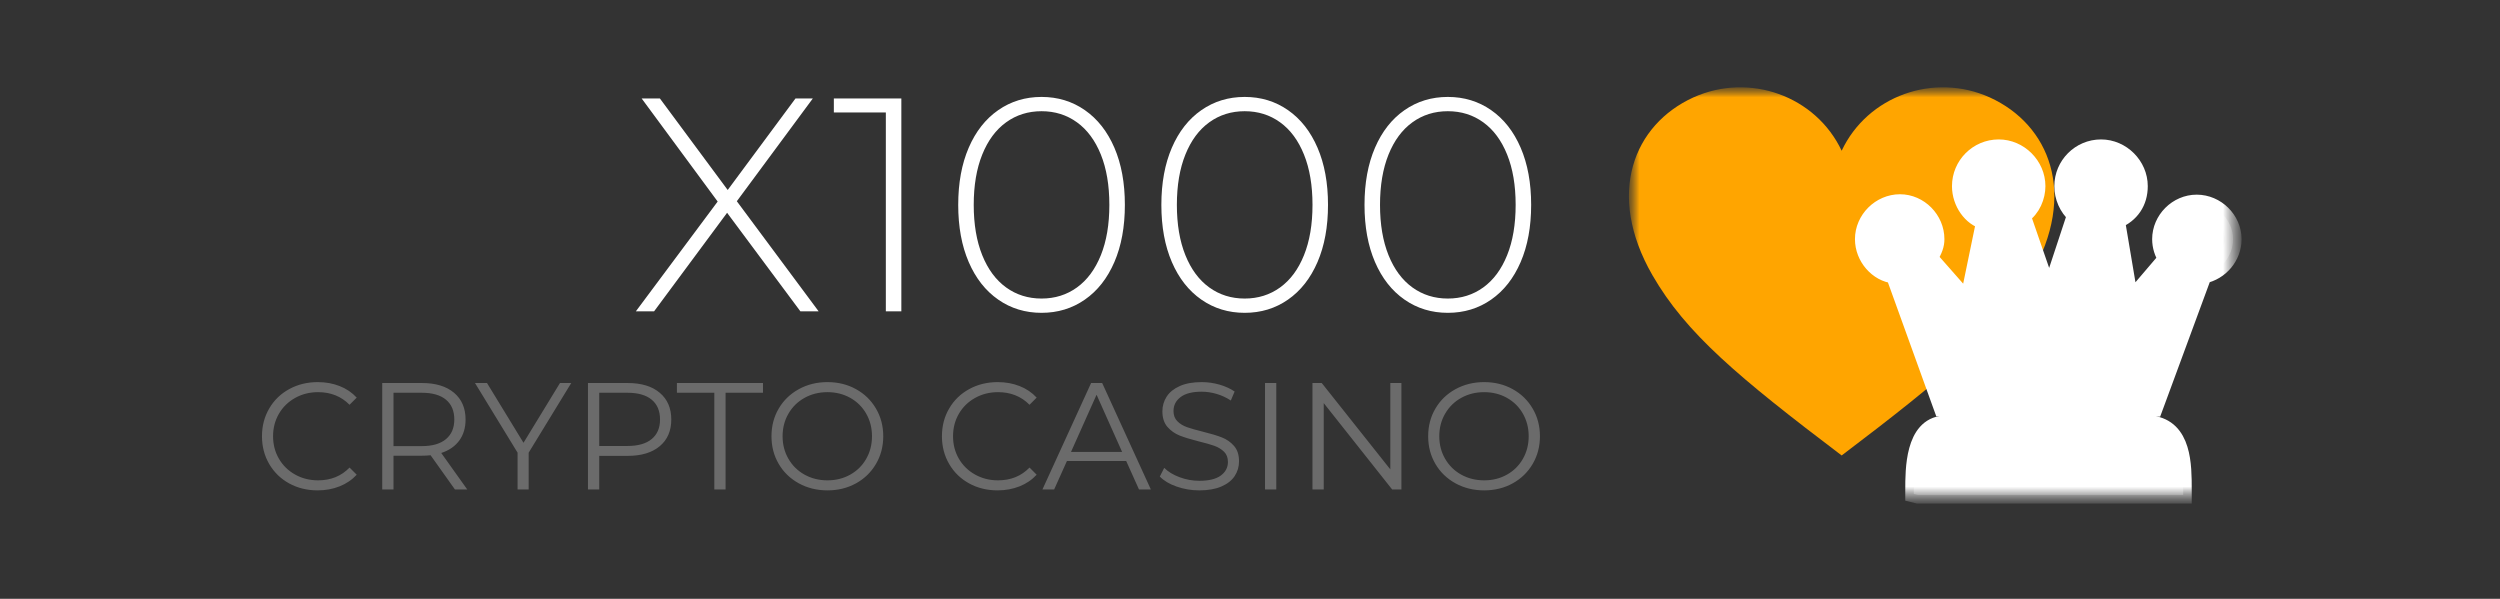<svg width="167" height="40" viewBox="0 0 167 40" fill="none" xmlns="http://www.w3.org/2000/svg">
<rect x="0" y="0" width="167" height="40" fill="#333333" stroke="none"/>
<path d="M53.465 20.796L48.57 14.214L43.694 20.796H42.476L47.94 13.463L42.861 6.576H44.08L48.61 12.691L53.14 6.576H54.298L49.22 13.442L54.684 20.796H53.465ZM60.21 6.576V20.796H59.174V7.511H55.701V6.576H60.21ZM66.681 20.014C65.834 19.425 65.177 18.588 64.71 17.505C64.243 16.422 64.009 15.149 64.009 13.686C64.009 12.223 64.243 10.95 64.71 9.867C65.177 8.784 65.834 7.947 66.681 7.358C67.527 6.769 68.492 6.475 69.575 6.475C70.659 6.475 71.624 6.769 72.47 7.358C73.317 7.947 73.973 8.784 74.441 9.867C74.908 10.95 75.141 12.223 75.141 13.686C75.141 15.149 74.908 16.422 74.441 17.505C73.973 18.588 73.317 19.425 72.47 20.014C71.624 20.603 70.659 20.897 69.575 20.897C68.492 20.897 67.527 20.603 66.681 20.014ZM71.942 19.201C72.626 18.707 73.157 17.989 73.537 17.048C73.916 16.107 74.105 14.986 74.105 13.686C74.105 12.386 73.916 11.265 73.537 10.324C73.157 9.383 72.626 8.665 71.942 8.171C71.258 7.676 70.469 7.429 69.575 7.429C68.682 7.429 67.893 7.676 67.209 8.171C66.525 8.665 65.993 9.383 65.614 10.324C65.235 11.265 65.045 12.386 65.045 13.686C65.045 14.986 65.235 16.107 65.614 17.048C65.993 17.989 66.525 18.707 67.209 19.201C67.893 19.695 68.682 19.943 69.575 19.943C70.469 19.943 71.258 19.695 71.942 19.201ZM80.251 20.014C79.404 19.425 78.747 18.588 78.28 17.505C77.813 16.422 77.579 15.149 77.579 13.686C77.579 12.223 77.813 10.95 78.28 9.867C78.747 8.784 79.404 7.947 80.251 7.358C81.097 6.769 82.062 6.475 83.145 6.475C84.229 6.475 85.194 6.769 86.04 7.358C86.886 7.947 87.543 8.784 88.01 9.867C88.478 10.95 88.711 12.223 88.711 13.686C88.711 15.149 88.478 16.422 88.01 17.505C87.543 18.588 86.886 19.425 86.04 20.014C85.194 20.603 84.229 20.897 83.145 20.897C82.062 20.897 81.097 20.603 80.251 20.014ZM85.512 19.201C86.196 18.707 86.727 17.989 87.106 17.048C87.486 16.107 87.675 14.986 87.675 13.686C87.675 12.386 87.486 11.265 87.106 10.324C86.727 9.383 86.196 8.665 85.512 8.171C84.828 7.676 84.039 7.429 83.145 7.429C82.252 7.429 81.463 7.676 80.779 8.171C80.095 8.665 79.563 9.383 79.184 10.324C78.805 11.265 78.615 12.386 78.615 13.686C78.615 14.986 78.805 16.107 79.184 17.048C79.563 17.989 80.095 18.707 80.779 19.201C81.463 19.695 82.252 19.943 83.145 19.943C84.039 19.943 84.828 19.695 85.512 19.201ZM93.821 20.014C92.974 19.425 92.317 18.588 91.85 17.505C91.383 16.422 91.149 15.149 91.149 13.686C91.149 12.223 91.383 10.95 91.85 9.867C92.317 8.784 92.974 7.947 93.821 7.358C94.667 6.769 95.632 6.475 96.715 6.475C97.799 6.475 98.764 6.769 99.61 7.358C100.456 7.947 101.113 8.784 101.58 9.867C102.048 10.95 102.281 12.223 102.281 13.686C102.281 15.149 102.048 16.422 101.58 17.505C101.113 18.588 100.456 19.425 99.61 20.014C98.764 20.603 97.799 20.897 96.715 20.897C95.632 20.897 94.667 20.603 93.821 20.014ZM99.082 19.201C99.766 18.707 100.297 17.989 100.676 17.048C101.056 16.107 101.245 14.986 101.245 13.686C101.245 12.386 101.056 11.265 100.676 10.324C100.297 9.383 99.766 8.665 99.082 8.171C98.398 7.676 97.609 7.429 96.715 7.429C95.822 7.429 95.033 7.676 94.349 8.171C93.665 8.665 93.133 9.383 92.754 10.324C92.375 11.265 92.185 12.386 92.185 13.686C92.185 14.986 92.375 16.107 92.754 17.048C93.133 17.989 93.665 18.707 94.349 19.201C95.033 19.695 95.822 19.943 96.715 19.943C97.609 19.943 98.398 19.695 99.082 19.201Z" fill="white"/>
<path d="M19.313 32.29C18.748 31.978 18.304 31.547 17.983 30.995C17.661 30.443 17.5 29.825 17.5 29.141C17.5 28.457 17.661 27.84 17.983 27.288C18.304 26.736 18.749 26.304 19.318 25.993C19.887 25.681 20.523 25.525 21.228 25.525C21.756 25.525 22.243 25.613 22.69 25.79C23.137 25.965 23.516 26.223 23.828 26.561L23.35 27.039C22.795 26.477 22.094 26.196 21.248 26.196C20.686 26.196 20.175 26.324 19.714 26.582C19.254 26.839 18.893 27.191 18.633 27.638C18.372 28.085 18.241 28.586 18.241 29.141C18.241 29.697 18.372 30.198 18.633 30.644C18.893 31.091 19.254 31.444 19.714 31.701C20.175 31.958 20.686 32.087 21.248 32.087C22.101 32.087 22.802 31.802 23.35 31.233L23.828 31.711C23.516 32.05 23.135 32.309 22.685 32.488C22.235 32.667 21.746 32.757 21.217 32.757C20.513 32.757 19.878 32.601 19.313 32.29ZM30.389 32.696L28.764 30.411C28.581 30.431 28.392 30.441 28.195 30.441H26.286V32.696H25.534V25.586H28.195C29.102 25.586 29.813 25.803 30.328 26.236C30.843 26.67 31.1 27.266 31.1 28.024C31.1 28.579 30.959 29.048 30.678 29.431C30.397 29.813 29.996 30.089 29.475 30.259L31.212 32.696H30.389ZM29.79 29.334C30.162 29.023 30.348 28.586 30.348 28.024C30.348 27.448 30.162 27.007 29.79 26.698C29.417 26.39 28.879 26.236 28.175 26.236H26.286V29.801H28.175C28.879 29.801 29.417 29.646 29.79 29.334ZM35.315 30.238V32.696H34.574V30.238L31.73 25.586H32.532L34.97 29.578L37.407 25.586H38.159L35.315 30.238ZM44.07 26.236C44.585 26.67 44.842 27.266 44.842 28.024C44.842 28.782 44.585 29.377 44.07 29.806C43.556 30.236 42.845 30.451 41.937 30.451H40.028V32.696H39.276V25.586H41.937C42.845 25.586 43.556 25.803 44.07 26.236ZM43.532 29.329C43.904 29.021 44.091 28.586 44.091 28.024C44.091 27.448 43.904 27.007 43.532 26.698C43.16 26.39 42.621 26.236 41.917 26.236H40.028V29.791H41.917C42.621 29.791 43.16 29.637 43.532 29.329ZM47.717 26.236H45.218V25.586H50.967V26.236H48.468V32.696H47.717V26.236ZM53.358 32.285C52.786 31.97 52.339 31.538 52.018 30.99C51.696 30.441 51.535 29.825 51.535 29.141C51.535 28.457 51.696 27.841 52.018 27.293C52.339 26.744 52.786 26.312 53.358 25.998C53.931 25.683 54.569 25.525 55.273 25.525C55.977 25.525 56.612 25.681 57.177 25.993C57.743 26.304 58.188 26.736 58.513 27.288C58.838 27.84 59.001 28.457 59.001 29.141C59.001 29.825 58.838 30.443 58.513 30.995C58.188 31.547 57.743 31.978 57.177 32.29C56.612 32.601 55.977 32.757 55.273 32.757C54.569 32.757 53.931 32.6 53.358 32.285ZM56.797 31.706C57.25 31.452 57.606 31.1 57.863 30.649C58.12 30.199 58.249 29.697 58.249 29.141C58.249 28.586 58.12 28.083 57.863 27.633C57.606 27.183 57.25 26.831 56.797 26.577C56.343 26.323 55.835 26.196 55.273 26.196C54.711 26.196 54.201 26.323 53.744 26.577C53.287 26.831 52.928 27.183 52.668 27.633C52.407 28.083 52.277 28.586 52.277 29.141C52.277 29.697 52.407 30.199 52.668 30.649C52.928 31.1 53.287 31.452 53.744 31.706C54.201 31.96 54.711 32.087 55.273 32.087C55.835 32.087 56.343 31.96 56.797 31.706ZM64.734 32.29C64.169 31.978 63.725 31.547 63.404 30.995C63.082 30.443 62.921 29.825 62.921 29.141C62.921 28.457 63.082 27.84 63.404 27.288C63.725 26.736 64.171 26.304 64.739 25.993C65.308 25.681 65.945 25.525 66.649 25.525C67.177 25.525 67.664 25.613 68.111 25.79C68.558 25.965 68.937 26.223 69.249 26.561L68.772 27.039C68.216 26.477 67.516 26.196 66.669 26.196C66.107 26.196 65.596 26.324 65.135 26.582C64.675 26.839 64.314 27.191 64.054 27.638C63.793 28.085 63.663 28.586 63.663 29.141C63.663 29.697 63.793 30.198 64.054 30.644C64.314 31.091 64.675 31.444 65.135 31.701C65.596 31.958 66.107 32.087 66.669 32.087C67.522 32.087 68.223 31.802 68.772 31.233L69.249 31.711C68.937 32.05 68.557 32.309 68.106 32.488C67.656 32.667 67.167 32.757 66.639 32.757C65.934 32.757 65.3 32.601 64.734 32.29ZM75.231 30.797H71.27L70.417 32.696H69.635L72.885 25.586H73.626L76.877 32.696H76.084L75.231 30.797ZM74.957 30.187L73.251 26.368L71.544 30.187H74.957ZM78.598 32.503C78.114 32.334 77.74 32.11 77.476 31.833L77.77 31.254C78.028 31.511 78.369 31.719 78.796 31.878C79.223 32.038 79.663 32.117 80.116 32.117C80.753 32.117 81.23 32 81.549 31.767C81.867 31.533 82.026 31.23 82.026 30.858C82.026 30.573 81.94 30.346 81.767 30.177C81.594 30.008 81.383 29.878 81.132 29.786C80.882 29.695 80.533 29.595 80.086 29.487C79.551 29.351 79.124 29.221 78.806 29.096C78.488 28.97 78.215 28.779 77.989 28.522C77.762 28.264 77.648 27.916 77.648 27.476C77.648 27.117 77.743 26.79 77.933 26.495C78.122 26.201 78.413 25.965 78.806 25.79C79.199 25.613 79.686 25.525 80.269 25.525C80.675 25.525 81.073 25.581 81.462 25.693C81.852 25.805 82.188 25.959 82.473 26.155L82.219 26.754C81.921 26.558 81.603 26.411 81.264 26.312C80.926 26.214 80.594 26.165 80.269 26.165C79.646 26.165 79.177 26.285 78.862 26.526C78.547 26.766 78.39 27.076 78.39 27.455C78.39 27.74 78.476 27.968 78.649 28.141C78.821 28.313 79.038 28.445 79.299 28.537C79.559 28.628 79.91 28.728 80.35 28.837C80.871 28.965 81.293 29.092 81.615 29.217C81.936 29.343 82.209 29.532 82.432 29.786C82.656 30.04 82.767 30.384 82.767 30.817C82.767 31.176 82.671 31.503 82.478 31.797C82.285 32.092 81.989 32.325 81.589 32.498C81.19 32.671 80.699 32.757 80.116 32.757C79.588 32.757 79.082 32.672 78.598 32.503ZM84.504 25.586H85.256V32.696H84.504V25.586ZM93.615 25.586V32.696H92.995L88.425 26.927V32.696H87.673V25.586H88.293L92.873 31.355V25.586H93.615ZM97.225 32.285C96.653 31.97 96.206 31.538 95.885 30.99C95.563 30.441 95.402 29.825 95.402 29.141C95.402 28.457 95.563 27.841 95.885 27.293C96.206 26.744 96.653 26.312 97.225 25.998C97.798 25.683 98.436 25.525 99.14 25.525C99.844 25.525 100.479 25.681 101.044 25.993C101.61 26.304 102.055 26.736 102.38 27.288C102.705 27.84 102.868 28.457 102.868 29.141C102.868 29.825 102.705 30.443 102.38 30.995C102.055 31.547 101.61 31.978 101.044 32.29C100.479 32.601 99.844 32.757 99.14 32.757C98.436 32.757 97.798 32.6 97.225 32.285ZM100.664 31.706C101.117 31.452 101.473 31.1 101.73 30.649C101.987 30.199 102.116 29.697 102.116 29.141C102.116 28.586 101.987 28.083 101.73 27.633C101.473 27.183 101.117 26.831 100.664 26.577C100.21 26.323 99.702 26.196 99.14 26.196C98.578 26.196 98.069 26.323 97.611 26.577C97.154 26.831 96.796 27.183 96.535 27.633C96.274 28.083 96.144 28.586 96.144 29.141C96.144 29.697 96.274 30.199 96.535 30.649C96.796 31.1 97.154 31.452 97.611 31.706C98.069 31.96 98.578 32.087 99.14 32.087C99.702 32.087 100.21 31.96 100.664 31.706Z" fill="#6B6B6B"/>
<mask id="mask0_526_959" style="mask-type:luminance" maskUnits="userSpaceOnUse" x="108" y="5" width="42" height="29">
<path d="M108.812 5.833H149.44V33.336H108.812V5.833Z" fill="white"/>
</mask>
<g mask="url(#mask0_526_959)">
<mask id="mask1_526_959" style="mask-type:luminance" maskUnits="userSpaceOnUse" x="108" y="5" width="42" height="29">
<path d="M108.541 5.562H149.709V33.605H108.541V5.562Z" fill="white"/>
</mask>
<g mask="url(#mask1_526_959)">
<path d="M135.657 18.387C133.425 22.261 129.924 25.196 123.023 30.425C116.119 25.196 112.615 22.261 110.385 18.387C107.244 12.934 109.145 8.317 113.117 6.508C116.862 4.818 121.291 6.406 123.023 10.069C124.751 6.406 129.178 4.818 132.918 6.508C136.895 8.317 138.803 12.934 135.657 18.387Z" fill="#FFA500"/>
</g>
<mask id="mask2_526_959" style="mask-type:luminance" maskUnits="userSpaceOnUse" x="108" y="5" width="42" height="29">
<path d="M108.541 5.562H149.709V33.605H108.541V5.562Z" fill="white"/>
</mask>
<g mask="url(#mask2_526_959)">
<path d="M149.166 15.975C149.166 14.674 148.055 13.575 146.739 13.575C145.436 13.575 144.336 14.674 144.336 15.975C144.336 16.445 144.483 16.919 144.738 17.287L142.288 20.158L141.371 14.713C142.346 14.315 142.899 13.496 142.899 12.435C142.899 11.053 141.731 9.886 140.349 9.886C138.944 9.886 137.802 11.029 137.802 12.435C137.801 13.167 138.111 13.865 138.654 14.357L136.896 19.684L135.068 14.393C135.753 13.945 136.062 13.113 136.062 12.435C136.062 11.053 134.895 9.886 133.513 9.886C132.107 9.886 130.964 11.029 130.964 12.435C130.964 13.535 131.693 14.54 132.588 14.762L131.468 20.188L128.87 17.236C129.2 16.689 129.315 16.355 129.315 15.975C129.315 14.66 128.218 13.548 126.919 13.548C125.598 13.548 124.483 14.66 124.483 15.975C124.483 17.185 125.425 18.254 126.541 18.366L129.661 27.01L129.731 27.203L129.936 27.187C130.48 27.144 131.046 27.083 131.647 27.018C133.107 26.861 134.761 26.684 136.808 26.684C138.697 26.684 141.276 26.871 143.705 27.186L143.918 27.213L143.993 27.011L147.177 18.374C148.322 18.141 149.166 17.137 149.166 15.975ZM128.114 33.065H145.836V32.711C145.836 31.073 145.837 28.597 143.713 28.333C141.188 28.008 138.65 27.821 136.751 27.821C134.672 27.821 132.999 28.003 131.523 28.163C130.928 28.228 130.369 28.288 129.832 28.332C127.843 28.495 127.844 31.354 127.844 32.727L127.844 32.998L128.114 33.065Z" fill="white"/>
</g>
<mask id="mask3_526_959" style="mask-type:luminance" maskUnits="userSpaceOnUse" x="108" y="5" width="42" height="29">
<path d="M108.541 5.562H149.709V33.605H108.541V5.562Z" fill="white"/>
</mask>
<g mask="url(#mask3_526_959)">
<path d="M149.166 15.975C149.166 14.674 148.055 13.575 146.739 13.575C145.436 13.575 144.336 14.674 144.336 15.975C144.336 16.445 144.483 16.919 144.738 17.287L142.288 20.158L141.371 14.713C142.346 14.315 142.899 13.496 142.899 12.435C142.899 11.053 141.731 9.886 140.349 9.886C138.944 9.886 137.802 11.029 137.802 12.435C137.801 13.167 138.111 13.865 138.654 14.357L136.896 19.684L135.068 14.393C135.753 13.945 136.062 13.113 136.062 12.435C136.062 11.053 134.895 9.886 133.513 9.886C132.107 9.886 130.964 11.029 130.964 12.435C130.964 13.535 131.693 14.54 132.588 14.762L131.468 20.188L128.87 17.236C129.2 16.689 129.315 16.355 129.315 15.975C129.315 14.66 128.218 13.548 126.919 13.548C125.598 13.548 124.483 14.66 124.483 15.975C124.483 17.185 125.425 18.254 126.541 18.366L129.661 27.01L129.731 27.203L129.936 27.187C130.48 27.144 131.046 27.083 131.647 27.018C133.107 26.861 134.761 26.684 136.808 26.684C138.697 26.684 141.276 26.871 143.705 27.186L143.918 27.213L143.993 27.011L147.177 18.374C148.322 18.141 149.166 17.137 149.166 15.975ZM128.114 33.065H145.836V32.711C145.836 31.073 145.837 28.597 143.713 28.333C141.188 28.008 138.65 27.821 136.751 27.821C134.672 27.821 132.999 28.003 131.523 28.163C130.928 28.228 130.369 28.288 129.832 28.332C127.843 28.495 127.844 31.354 127.844 32.727L127.844 32.998L128.114 33.065Z" stroke="white" stroke-width="1.144" stroke-miterlimit="10"/>
</g>
</g>
</svg>
